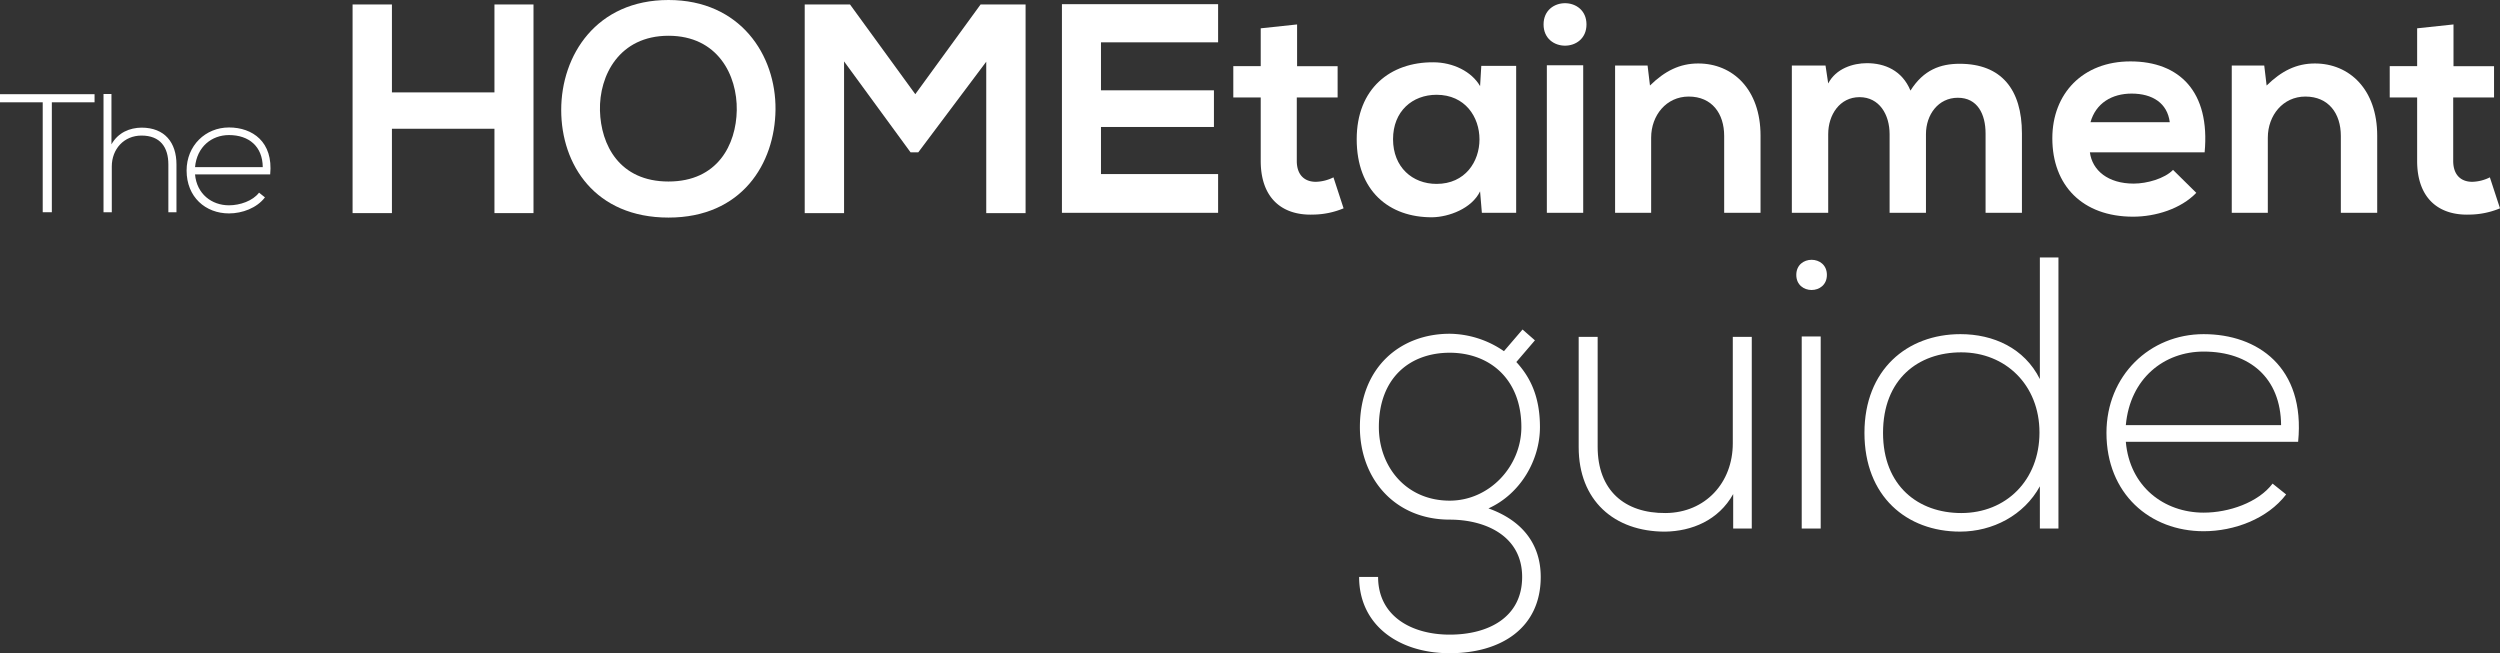<svg height="336.09" viewBox="0 0 1286.277 336.09" width="1286.277" xmlns="http://www.w3.org/2000/svg"><rect x="0" y="0" width="1286.277" height="336.09" fill="#333333" stroke="none"/><g fill="#fff" transform="translate(-6086.92 -979.441)"><path d="m6341.321 1026.979h-52.754v-45.238h-20.242v107.346h20.242v-43.4h52.754v43.4h20.088v-107.346h-20.088z"/><path d="m6430.876 979.441c-37.112 0-55.207 28.37-55.207 56.586s17.482 55.36 55.207 55.36 54.746-27.757 55.053-55.513c.306-28.063-18.096-56.433-55.053-56.433zm0 93.391c-25.3 0-34.811-18.863-35.272-36.5-.459-18.1 9.969-38.491 35.272-38.491s35.424 20.242 35.117 38.338c-.307 17.637-9.814 36.653-35.117 36.653z"/><path d="m6557.847 1027.9-33.583-46.158h-23.31v107.346h20.246v-78.056l34.2 46.772h3.987l34.964-46.619v77.9h20.242v-107.344h-23.156z"/><path d="m6633.294 1088.934h80.355v-19.934h-60.266v-24.229h58.12v-18.863h-58.12v-24.689h60.266v-19.631h-80.355z"/><path d="m6763.946 1072.985c-5.826 0-9.814-3.527-9.814-10.735v-32.663h21.009v-16.1h-20.855v-21.471l-18.709 1.993v19.476h-14.108v16.1h14.108v32.663c0 18.862 10.734 28.217 27.143 27.6a41.806 41.806 0 0 0 15.488-3.221l-5.208-15.942a21.4 21.4 0 0 1 -9.054 2.3z"/><path d="m6823.9 1091.233c8.435-.153 20.242-4.447 24.536-13.341l.92 11.042h17.644v-75.6h-17.941l-.614 10.428c-4.294-7.514-13.955-12.268-24.076-12.268-22.082-.153-39.411 13.495-39.411 39.565-.005 26.526 16.556 40.328 38.942 40.174zm2.148-63.026c29.443 0 29.443 45.852 0 45.852-12.422 0-22.391-8.588-22.391-23s9.973-22.852 22.395-22.852z"/><path d="m6903.184 992.016c0-14.569-22.082-14.569-22.082 0s22.082 14.568 22.082 0z"/><path d="m6882.789 1013.024h18.708v75.909h-18.708z"/><path d="m6960.69 1012.1c-9.508 0-17.176 3.834-24.843 11.348l-1.227-10.275h-16.72v75.756h18.555v-38.645c0-11.5 7.821-21.162 19.322-21.162 11.962 0 18.249 8.74 18.249 20.242v39.565h18.709v-39.718c.005-23.765-14.257-37.111-32.045-37.111z"/><path d="m7059.139 1048.449v40.485h18.709v-40.485c0-9.968 6.288-18.709 16.409-18.709s14.261 8.434 14.261 18.4v40.792h18.709v-40.792c0-22.7-10.582-35.884-32.05-35.884-9.815 0-18.555 3.067-25.3 13.8-4.293-10.428-13.342-14.109-22.389-14.109-7.208 0-15.949 2.76-19.935 10.428l-1.381-9.2h-17.328v75.756h18.709v-40.485c0-9.968 5.98-19.016 16.1-19.016 10.273.003 15.486 9.051 15.486 19.019z"/><path d="m7216.935 1078.659-11.962-11.808c-4.292 4.447-13.34 7.054-20.242 7.054-13.187 0-21.315-6.748-22.542-16.1h59.04c2.914-31.13-12.881-46.772-38.184-46.772-24.536 0-40.178 16.562-40.178 39.565 0 24.229 15.488 40.331 41.558 40.331 11.502-.002 24.537-3.99 32.51-12.27zm-33.276-51.066c10.734 0 18.4 4.907 19.629 14.721h-40.788c2.757-9.814 11.038-14.721 21.159-14.721z"/><path d="m7277.968 1012.1c-9.508 0-17.176 3.834-24.844 11.348l-1.227-10.275h-16.715v75.756h18.555v-38.645c0-11.5 7.821-21.162 19.322-21.162 11.962 0 18.249 8.74 18.249 20.242v39.565h18.709v-39.718c0-23.765-14.261-37.111-32.049-37.111z"/><path d="m7367.983 1070.685a21.394 21.394 0 0 1 -9.048 2.3c-5.827 0-9.814-3.527-9.814-10.735v-32.663h21.009v-16.1h-20.856v-21.471l-18.709 1.993v19.476h-14.107v16.1h14.107v32.663c0 18.862 10.735 28.217 27.144 27.6a41.8 41.8 0 0 0 15.488-3.221z"/><path d="m6852.743 1241.018c16.338-7.371 26.5-24.7 26.5-41.839 0-15.939-5.18-25.9-12.152-33.471l9.562-11.157-6.375-5.579-9.563 11.157a49.976 49.976 0 0 0 -27.894-8.965c-25.5 0-46.222 17.333-46.222 48.015 0 26.3 17.732 47.617 46.222 47.617 18.33 0 37.258 8.368 37.258 29.486 0 20.92-17.533 29.686-37.258 29.686s-36.857-9.563-36.857-29.686h-9.764c0 24.905 20.521 39.249 46.62 39.249s46.82-12.751 46.82-39.249c-.001-16.934-9.563-29.088-26.897-35.264zm-56.383-41.839c0-25.7 16.337-38.253 36.459-38.253 20.322 0 36.86 13.348 36.86 38.253 0 20.322-16.538 37.854-36.86 37.854-22.513 0-36.459-17.533-36.459-37.854z"/><path d="m6978.46 1207.547c0 20.322-14.146 35.663-34.467 35.862-21.318.2-35.066-11.755-35.066-34.069v-56.583h-9.762v56.782c0 27.3 18.131 43.433 44.43 43.433 13.746-.2 27.494-5.778 35.064-19.325v17.731h9.563v-98.621h-9.762z"/><path d="m7013.923 1152.558h9.763v98.82h-9.763z"/><path d="m7011.134 1120.88c0 10.36 15.74 10.36 15.74 0s-15.74-10.36-15.74 0z"/><path d="m7136.451 1174.474c-7.97-15.939-23.908-23.111-40.843-23.111-27.494 0-49.41 18.329-49.41 50.8 0 32.674 21.717 50.8 49.211 50.8 16.735 0 32.873-8.367 41.042-23.31v21.716h9.563v-139.455h-9.563zm-40.444 68.935c-22.116 0-40.246-13.947-40.246-41.241 0-27.694 18.13-41.441 40.246-41.441 22.713 0 40.245 16.735 40.245 41.241s-17.134 41.441-40.245 41.441z"/><path d="m7220.723 1151.363c-27.694 0-50.007 21.318-50.007 50.8 0 31.279 22.313 50.6 50.007 50.6 15.739 0 32.874-6.375 42.436-18.927l-6.973-5.579c-7.371 9.762-22.513 14.943-35.463 14.943-20.322 0-38.054-13.349-40.046-36.46h88.659c3.786-38.44-20.919-55.377-48.613-55.377zm-40.046 46.82c2.191-24.108 19.724-37.855 40.046-37.855 23.708 0 39.647 13.548 39.846 37.855z"/><path d="m6086.92 1032.077h21.98v56.562h4.691v-56.562h21.981v-4.17h-48.652z"/><path d="m6159.727 1045.11c-6 .087-11.989 2.433-15.464 8.6v-25.89h-4.084v60.819h4.257v-23.546c0-8.948 6.256-15.9 15.291-15.9 9.645 0 13.815 6 13.815 14.858v24.588h4.171v-24.588c0-11.208-5.995-18.941-17.986-18.941z"/><path d="m6204.733 1045.023c-12.076 0-21.807 9.3-21.807 22.156 0 13.64 9.731 22.068 21.807 22.068 6.864 0 14.336-2.78 18.507-8.254l-3.041-2.433c-3.215 4.257-9.818 6.516-15.466 6.516-8.861 0-16.594-5.821-17.463-15.9h38.663c1.651-16.768-9.123-24.153-21.2-24.153zm-17.463 20.417c.955-10.512 8.6-16.507 17.463-16.507 10.34 0 17.29 5.908 17.377 16.507z"/></g></svg>